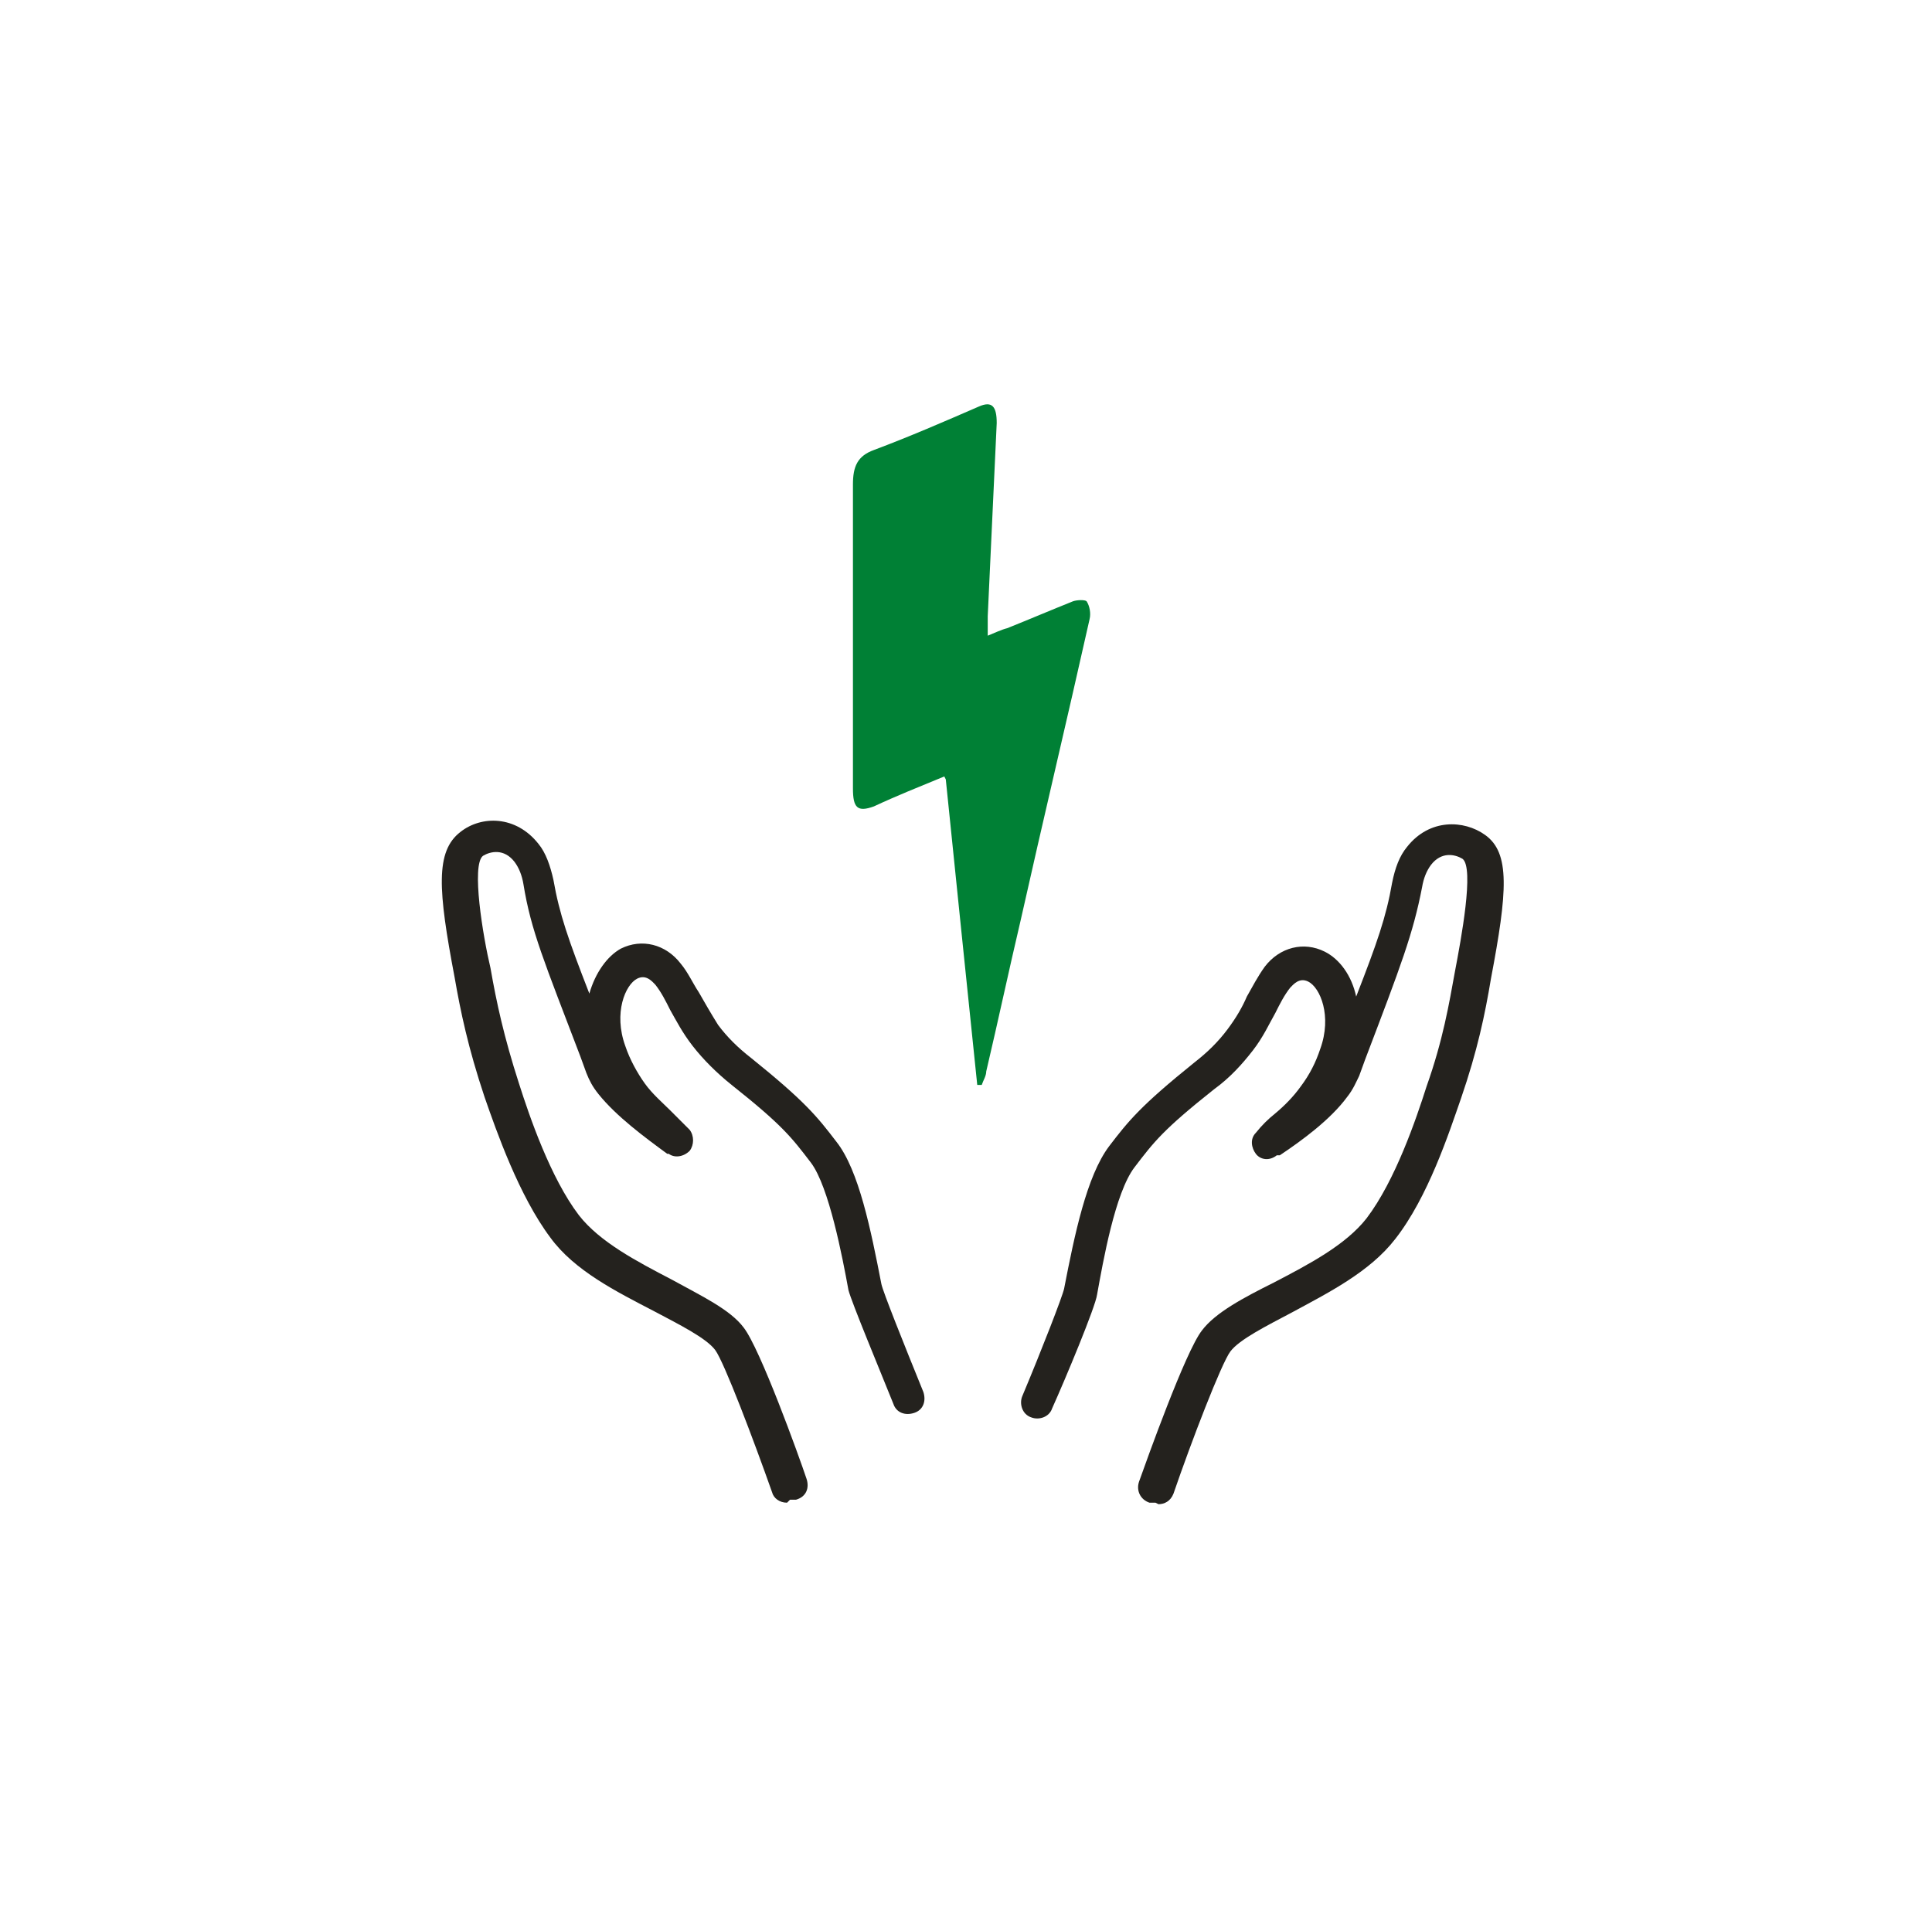 <?xml version="1.0"?>
<svg xmlns="http://www.w3.org/2000/svg" width="129" height="128" viewBox="0 0 129 128" fill="none">
<path d="M63.051 51.852C61.351 52.552 59.851 53.152 58.351 53.852C57.251 54.252 56.951 53.952 56.951 52.652C56.951 45.852 56.951 39.152 56.951 32.352C56.951 31.152 57.251 30.452 58.351 30.052C60.751 29.152 63.051 28.152 65.351 27.152C66.251 26.752 66.551 27.152 66.551 28.252C66.351 32.552 66.151 36.852 65.951 41.152C65.951 41.552 65.951 41.852 65.951 42.452C66.451 42.252 66.851 42.052 67.251 41.952C68.751 41.352 70.151 40.752 71.651 40.152C71.951 40.052 72.451 40.052 72.551 40.152C72.751 40.452 72.851 40.952 72.751 41.352C71.251 48.052 69.651 54.752 68.151 61.452C67.351 64.852 66.651 68.152 65.851 71.552C65.851 71.852 65.651 72.152 65.551 72.452C65.551 72.452 65.351 72.452 65.251 72.452C64.551 65.652 63.851 58.952 63.151 52.052L63.051 51.852Z" fill="#008035"/>
<path d="M77.152 100.352C77.052 100.352 76.952 100.352 76.752 100.352C76.152 100.152 75.852 99.552 76.052 98.952C76.552 97.552 79.152 90.252 80.252 88.852C81.152 87.652 83.052 86.652 85.052 85.652C87.352 84.452 89.852 83.152 91.252 81.352C93.152 78.852 94.552 74.752 95.252 72.552C96.352 69.452 96.752 67.052 97.152 64.852C97.552 62.752 98.452 57.952 97.652 57.352C97.152 57.052 96.252 56.852 95.552 57.752C95.252 58.152 95.052 58.652 94.952 59.252C94.352 62.352 93.552 64.452 91.152 70.752L90.752 71.852C90.552 72.252 90.352 72.752 89.952 73.252C88.852 74.752 86.952 76.152 85.452 77.152H85.252C84.752 77.552 84.152 77.452 83.852 77.052C83.552 76.652 83.452 76.052 83.852 75.652C84.252 75.152 84.652 74.752 85.152 74.352C85.752 73.852 86.352 73.252 86.852 72.552C87.452 71.752 87.852 70.952 88.152 70.052C88.952 67.852 88.152 65.952 87.352 65.552C86.752 65.252 86.352 65.752 86.152 65.952C85.752 66.452 85.452 67.052 85.152 67.652C84.752 68.352 84.352 69.252 83.652 70.152C82.952 71.052 82.152 71.952 81.052 72.752C77.652 75.452 77.052 76.252 75.752 77.952C74.452 79.652 73.652 84.252 73.252 86.452C73.152 87.252 71.152 92.052 70.252 94.052C70.052 94.652 69.352 94.852 68.852 94.652C68.252 94.452 68.052 93.752 68.252 93.252C69.552 90.152 70.952 86.552 71.052 86.052C71.752 82.452 72.552 78.552 74.052 76.552C75.352 74.852 76.152 73.852 79.752 70.952C80.652 70.252 81.352 69.552 81.952 68.752C82.552 67.952 82.952 67.252 83.252 66.552C83.652 65.852 83.952 65.252 84.452 64.552C85.452 63.252 87.052 62.852 88.452 63.552C89.452 64.052 90.252 65.152 90.552 66.552C91.952 62.952 92.552 61.252 92.952 58.952C93.152 57.952 93.452 57.152 93.952 56.552C95.452 54.652 97.752 54.752 99.152 55.752C100.852 56.952 100.652 59.552 99.552 65.352C99.152 67.752 98.652 70.152 97.552 73.352C96.752 75.652 95.352 79.952 93.152 82.752C91.452 84.952 88.652 86.352 86.252 87.652C84.552 88.552 82.752 89.452 82.152 90.252C81.552 91.052 79.552 96.252 78.352 99.752C78.152 100.252 77.752 100.452 77.352 100.452L77.152 100.352Z" fill="#24221E"/>
<path d="M52.551 100.352C52.051 100.352 51.651 100.052 51.551 99.652C50.351 96.252 48.351 90.952 47.751 90.152C47.151 89.352 45.351 88.452 43.651 87.552C41.151 86.252 38.351 84.852 36.751 82.652C34.651 79.852 33.151 75.552 32.351 73.252C31.251 69.952 30.751 67.552 30.351 65.252C29.251 59.452 29.051 56.852 30.751 55.552C32.151 54.452 34.451 54.452 35.951 56.352C36.451 56.952 36.751 57.852 36.951 58.752C37.351 61.052 37.951 62.752 39.351 66.352C39.751 64.952 40.551 63.852 41.451 63.352C42.851 62.652 44.451 63.052 45.451 64.352C45.951 64.952 46.251 65.652 46.651 66.252C47.051 66.952 47.451 67.652 47.951 68.452C48.551 69.252 49.251 69.952 50.151 70.652C53.751 73.552 54.551 74.552 55.851 76.252C57.351 78.152 58.151 82.152 58.851 85.752C58.951 86.252 60.351 89.752 61.651 92.952C61.851 93.552 61.651 94.152 61.051 94.352C60.451 94.552 59.851 94.352 59.651 93.752C58.851 91.752 56.851 86.952 56.651 86.152C56.251 83.952 55.351 79.252 54.151 77.652C52.851 75.952 52.251 75.152 48.851 72.452C47.851 71.652 46.951 70.752 46.251 69.852C45.551 68.952 45.151 68.152 44.751 67.452C44.451 66.852 44.151 66.252 43.751 65.752C43.551 65.552 43.151 65.052 42.551 65.352C41.751 65.752 40.951 67.652 41.751 69.852C42.051 70.752 42.551 71.652 43.051 72.352C43.551 73.052 44.251 73.652 44.751 74.152C45.251 74.652 45.651 75.052 46.051 75.452C46.351 75.852 46.351 76.452 46.051 76.852C45.651 77.252 45.051 77.352 44.651 77.052H44.551C43.051 75.952 41.151 74.552 39.951 73.052C39.551 72.552 39.351 72.152 39.151 71.652L38.751 70.552C36.351 64.252 35.451 62.152 34.951 59.052C34.851 58.452 34.651 57.952 34.351 57.552C33.651 56.652 32.751 56.852 32.251 57.152C31.451 57.752 32.251 62.552 32.751 64.652C33.151 66.952 33.651 69.252 34.651 72.352C35.351 74.552 36.751 78.652 38.651 81.152C40.051 82.952 42.551 84.252 44.851 85.452C46.851 86.552 48.751 87.452 49.651 88.652C50.751 90.052 53.351 97.252 53.851 98.752C54.051 99.352 53.851 99.952 53.151 100.152C53.051 100.152 52.951 100.152 52.751 100.152L52.551 100.352Z" fill="#24221E"/>
</svg>
